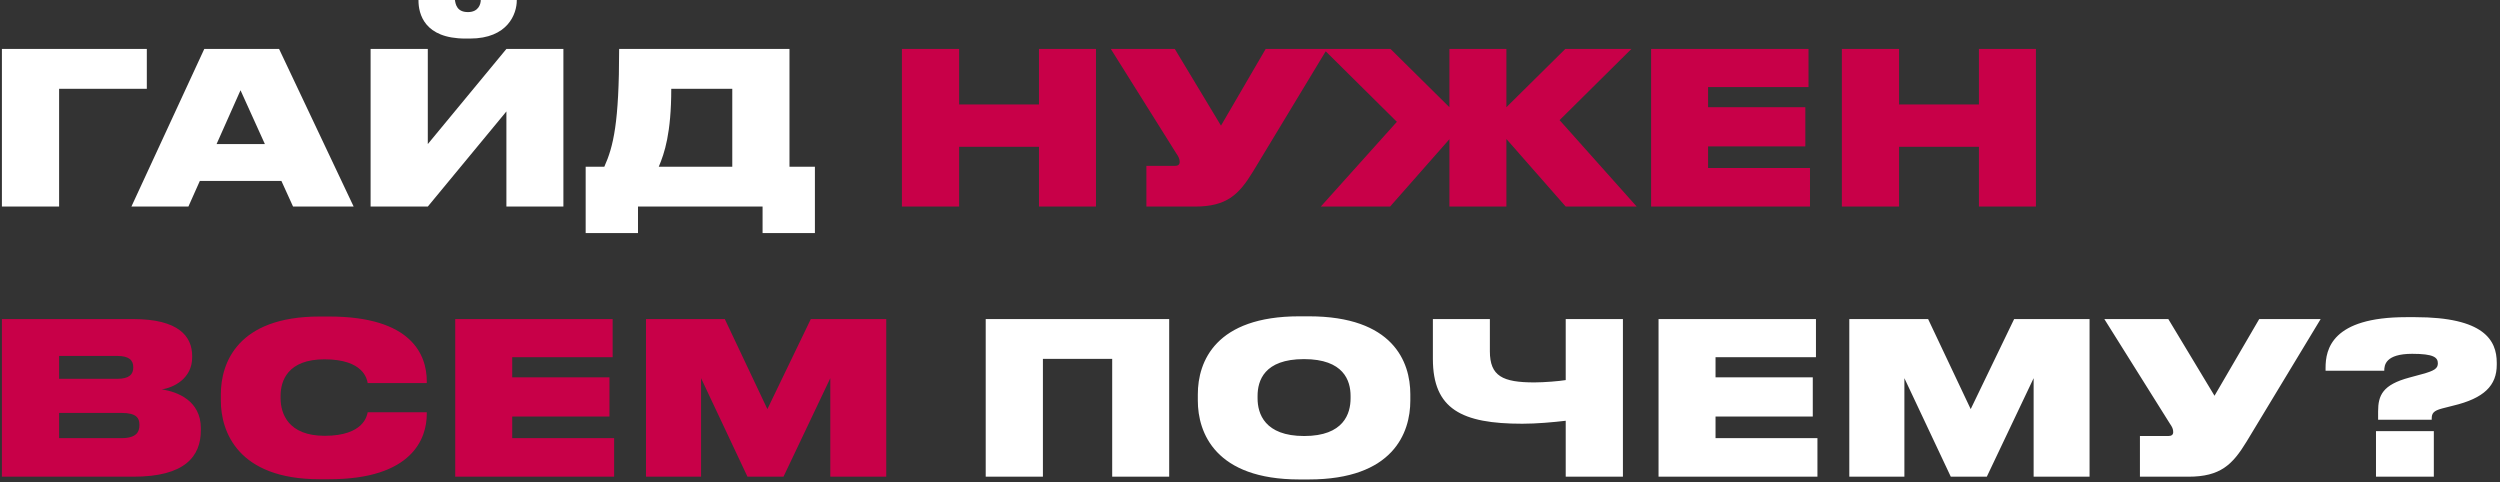 <?xml version="1.0" encoding="UTF-8"?> <svg xmlns="http://www.w3.org/2000/svg" width="472" height="91" viewBox="0 0 472 91" fill="none"><rect x="0" y="0" width="472" height="91" fill="#333333" stroke="none"/> <path d="M0.36 39H11.16V16.76H27.72V9.24H0.36V39ZM50.009 27.2H40.889L45.409 17.04L50.009 27.2ZM55.329 39H66.769L52.689 9.24H38.569L24.809 39H35.569L37.729 34.16H53.129L55.329 39ZM95.609 39H106.369V9.24H95.609L80.769 27.2V9.24H69.969V39H80.769L95.609 21.04V39ZM88.729 7.28C95.889 7.28 97.569 2.6 97.569 0.08V-9.53674e-07H90.769C90.769 0.84 90.289 2.28 88.369 2.28H88.329C86.289 2.28 86.009 0.84 85.889 -9.53674e-07H79.009V0.08C79.009 2.6 80.089 7.28 87.889 7.28H88.729ZM110.574 31.48V44H120.454V39H143.974V44H153.854V31.48H149.054V9.24H116.894C116.894 23.2 115.814 27.64 114.094 31.48H110.574ZM124.374 31.48C125.454 28.92 126.734 25.16 126.734 16.76H138.254V31.48H124.374ZM186.102 90H196.902V67.76H209.982V90H220.742V60.24H186.102V90ZM245.309 59.72C229.509 59.72 226.149 68.24 226.149 74.44V75.64C226.149 81.72 229.469 90.52 245.309 90.52H247.109C263.029 90.52 266.269 81.72 266.269 75.64V74.44C266.269 68.28 262.989 59.72 247.109 59.72H245.309ZM254.989 75.2C254.989 78.08 253.709 82.32 246.229 82.32C238.749 82.32 237.429 78.08 237.429 75.2V74.76C237.429 71.88 238.669 67.8 246.189 67.8C253.709 67.8 254.989 71.88 254.989 74.76V75.2ZM295.608 90H306.408V60.24H295.608V71.76C294.448 71.96 291.528 72.2 289.688 72.2C283.688 72.2 281.288 71 281.288 66.32V60.24H270.528V67.76C270.528 77.24 275.968 80 287.408 80C290.128 80 293.208 79.72 295.608 79.44V90ZM313.133 60.24V90H343.133V82.72H323.893V78.64H342.253V71.24H323.893V67.44H342.853V60.24H313.133ZM349.149 90H359.549V71.4L368.309 90H375.109L383.949 71.4V90H394.509V60.24H380.269L372.069 77.24L364.029 60.24H349.149V90ZM438.139 60.24H426.539L418.099 74.72L409.379 60.24H397.299L409.659 79.96C410.139 80.64 410.299 81.04 410.299 81.56V81.6C410.299 82.08 409.979 82.32 409.379 82.32H404.019V90H413.179C419.219 90 421.499 87.72 424.139 83.4L438.139 60.24ZM459.107 79.24V79.04C459.107 78.04 459.427 77.56 461.067 77.12L463.107 76.6C469.027 75.2 471.387 72.76 471.387 68.88V68.48C471.387 64.24 468.987 59.88 455.987 59.88H454.307C440.227 59.88 439.067 65.96 439.067 69.44V70H450.147C450.147 68.96 450.347 66.8 455.427 66.8C459.467 66.8 460.267 67.48 460.267 68.6C460.267 69.56 459.627 70 457.267 70.64L454.907 71.28C449.827 72.64 448.987 74.64 448.987 77.68V79.24H459.107ZM459.507 81.4H448.587V90H459.507V81.4Z" fill="white"></path> <path d="M170.282 39H181.082V27.72H196.162V39H206.922V9.24H196.162V19.72H181.082V9.24H170.282V39ZM250.561 9.24H238.961L230.521 23.72L221.801 9.24H209.721L222.081 28.96C222.561 29.64 222.721 30.04 222.721 30.56V30.6C222.721 31.08 222.401 31.32 221.801 31.32H216.441V39H225.601C231.641 39 233.921 36.72 236.561 32.4L250.561 9.24ZM273.649 39H284.409V26.24L295.609 39H309.009L294.449 22.68L308.009 9.24H295.529L284.409 20.24V9.24H273.649V20.24L262.529 9.24H249.849L263.729 23L249.369 39H262.449L273.649 26.28V39ZM311.727 9.24V39H341.727V31.72H322.487V27.64H340.847V20.24H322.487V16.44H341.447V9.24H311.727ZM347.743 39H358.543V27.72H373.623V39H384.383V9.24H373.623V19.72H358.543V9.24H347.743V39ZM0.36 90H25.2C34.92 90 37.92 86.16 37.92 81.24V80.84C37.92 75.72 33.6 73.96 30.52 73.52C32.76 73.2 36.28 71.48 36.28 67.48V67.2C36.28 63.48 33.68 60.24 25.16 60.24H0.36V90ZM22.16 67.2C24.4 67.2 25.16 68.04 25.16 69.32V69.4C25.16 70.64 24.44 71.52 22.16 71.52H11.16V67.2H22.16ZM22.96 77.96C25.84 77.96 26.32 79 26.32 80.16V80.32C26.32 81.44 25.84 82.72 22.96 82.72H11.16V77.96H22.96ZM62.136 90.48C77.816 90.48 80.576 82.8 80.576 78.16V77.84H69.416C69.296 78.48 68.656 82.28 61.296 82.28C54.416 82.28 52.976 78.08 52.976 75.2V74.72C52.976 71.88 54.336 67.84 61.256 67.84C68.656 67.84 69.296 71.6 69.416 72.32H80.576V72C80.576 67 77.736 59.76 62.136 59.76H60.336C44.816 59.76 41.696 68.56 41.696 74.44V75.64C41.696 81.48 44.896 90.48 60.336 90.48H62.136ZM85.946 60.24V90H115.946V82.72H96.706V78.64H115.066V71.24H96.706V67.44H115.666V60.24H85.946ZM121.962 90H132.362V71.4L141.122 90H147.922L156.762 71.4V90H167.322V60.24H153.082L144.882 77.24L136.842 60.24H121.962V90Z" fill="#C80048"></path> </svg> 